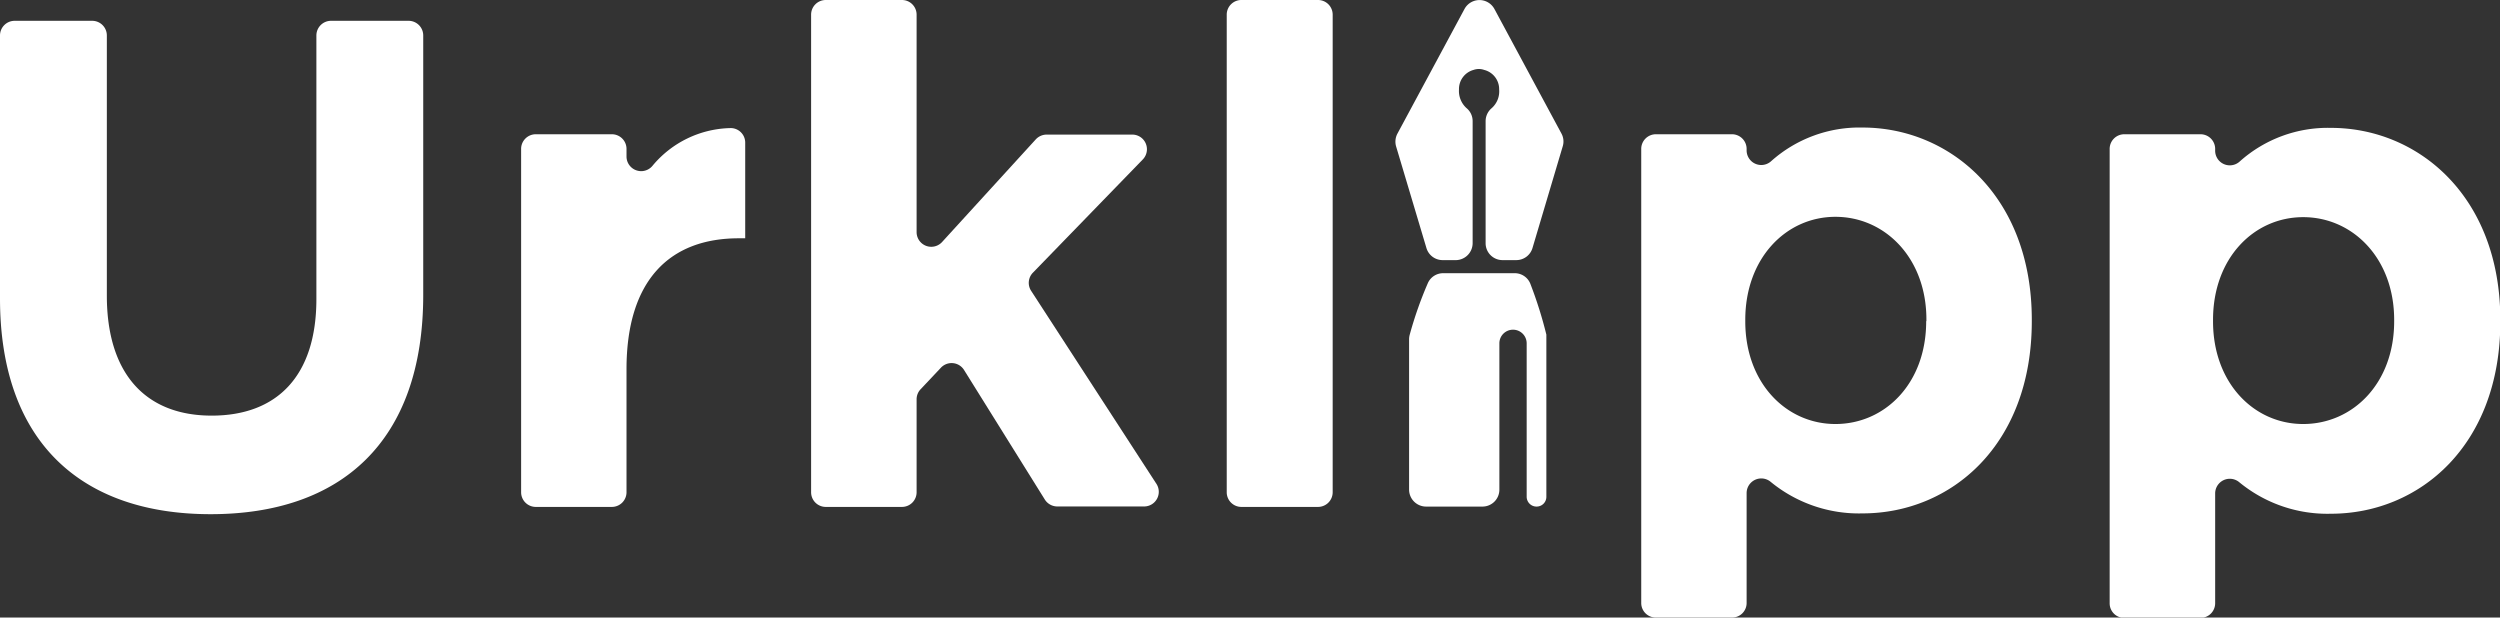 <svg xmlns="http://www.w3.org/2000/svg" viewBox="0 0 223.46 55.2"><rect x="0" y="0" width="223.46" height="55.2" fill="#333333" stroke="none"/><defs><style>.cls-1,.cls-2{fill:#fff;}.cls-1{fill-rule:evenodd;}</style></defs><g id="Layer_2" data-name="Layer 2"><g id="Layer_1-2" data-name="Layer 1"><path class="cls-1" d="M135.43,24.42H129a1.49,1.49,0,0,0-1.37.88A34.4,34.4,0,0,0,126,29.94a1.58,1.58,0,0,0-.05.38V43.77a1.52,1.52,0,0,0,1.51,1.51h5.05a1.51,1.51,0,0,0,1.51-1.51V30.68a1.22,1.22,0,0,1,1.22-1.21h0a1.22,1.22,0,0,1,1.22,1.21V44.39a.88.88,0,0,0,.88.89h0a.87.87,0,0,0,.88-.88c0-3.21,0-14.09,0-14.49a37.37,37.37,0,0,0-1.41-4.49A1.5,1.5,0,0,0,135.43,24.42Zm-3.8-2.68V10.82a1.5,1.5,0,0,0-.55-1.16A2.06,2.06,0,0,1,130.41,8a1.77,1.77,0,0,1,1.3-1.75,1.41,1.41,0,0,1,.95,0A1.77,1.77,0,0,1,134,8a2,2,0,0,1-.67,1.67,1.52,1.52,0,0,0-.54,1.16V21.74a1.51,1.51,0,0,0,1.51,1.51h1.23a1.51,1.51,0,0,0,1.45-1.08l2.7-9.08a1.48,1.48,0,0,0-.11-1.15l-6-11.15a1.52,1.52,0,0,0-2.66,0l-6,11.15a1.53,1.53,0,0,0-.12,1.15l2.71,9.08a1.51,1.51,0,0,0,1.45,1.08h1.23A1.52,1.52,0,0,0,131.63,21.74Z"/><path class="cls-2" d="M0,26.67V3.17A1.31,1.31,0,0,1,1.31,1.86H8.24A1.31,1.31,0,0,1,9.55,3.17V26.42c0,7.07,3.54,10.73,9.37,10.73s9.36-3.53,9.36-10.42V3.17a1.31,1.31,0,0,1,1.31-1.31h6.94a1.31,1.31,0,0,1,1.3,1.31V26.36c0,13.15-7.38,19.6-19,19.6S0,39.45,0,26.67Z"/><path class="cls-2" d="M47.88,12H54.7A1.31,1.31,0,0,1,56,13.34V14a1.31,1.31,0,0,0,2.33.81,9.31,9.31,0,0,1,6.91-3.36,1.3,1.3,0,0,1,1.37,1.31v8.54h-.5C59.85,21.27,56,25.06,56,33V44a1.31,1.31,0,0,1-1.3,1.31H47.88A1.31,1.31,0,0,1,46.58,44V13.34A1.31,1.31,0,0,1,47.88,12Z"/><path class="cls-2" d="M73.81,0h6.81a1.31,1.31,0,0,1,1.31,1.31V20.76a1.31,1.31,0,0,0,2.27.88l8.38-9.18a1.33,1.33,0,0,1,1-.43h7.63a1.31,1.31,0,0,1,.94,2.22L92.33,24.37A1.3,1.3,0,0,0,92.17,26l11.21,17.27a1.31,1.31,0,0,1-1.1,2H94.5a1.32,1.32,0,0,1-1.11-.62L86.17,33.07a1.31,1.31,0,0,0-2.06-.21l-1.82,1.93a1.3,1.3,0,0,0-.36.9V44a1.31,1.31,0,0,1-1.31,1.31H73.81A1.31,1.31,0,0,1,72.5,44V1.31A1.31,1.31,0,0,1,73.81,0Z"/><path class="cls-2" d="M111,0h6.81a1.31,1.31,0,0,1,1.31,1.31V44a1.31,1.31,0,0,1-1.31,1.31H111A1.31,1.31,0,0,1,109.65,44V1.31A1.31,1.31,0,0,1,111,0Z"/><path class="cls-2" d="M148,12h6.82a1.31,1.31,0,0,1,1.3,1.31v.09a1.31,1.31,0,0,0,2.2,1,11.86,11.86,0,0,1,8.16-3c7.75,0,15.13,6.08,15.13,17.18v.13c0,11.1-7.25,17.18-15.13,17.18a12.44,12.44,0,0,1-8.21-2.82,1.31,1.31,0,0,0-2.15,1v9.82a1.3,1.3,0,0,1-1.3,1.31H148a1.3,1.3,0,0,1-1.3-1.31V13.34A1.31,1.31,0,0,1,148,12Zm24.19,16.69v-.13c0-5.52-3.72-9.18-8.13-9.18S156,23.07,156,28.59v.13c0,5.52,3.66,9.18,8.06,9.18S172.17,34.3,172.17,28.72Z"/><path class="cls-2" d="M189.84,12h6.82A1.31,1.31,0,0,1,198,13.34v.09a1.31,1.31,0,0,0,2.2,1,11.81,11.81,0,0,1,8.15-3c7.76,0,15.14,6.08,15.14,17.18v.13c0,11.1-7.26,17.18-15.14,17.18a12.4,12.4,0,0,1-8.2-2.82,1.31,1.31,0,0,0-2.15,1v9.82a1.31,1.31,0,0,1-1.31,1.31h-6.82a1.3,1.3,0,0,1-1.3-1.31V13.34A1.31,1.31,0,0,1,189.84,12ZM214,28.72v-.13c0-5.52-3.72-9.18-8.13-9.18s-8.06,3.66-8.06,9.18v.13c0,5.52,3.66,9.18,8.06,9.18S214,34.3,214,28.72Z"/></g></g></svg>